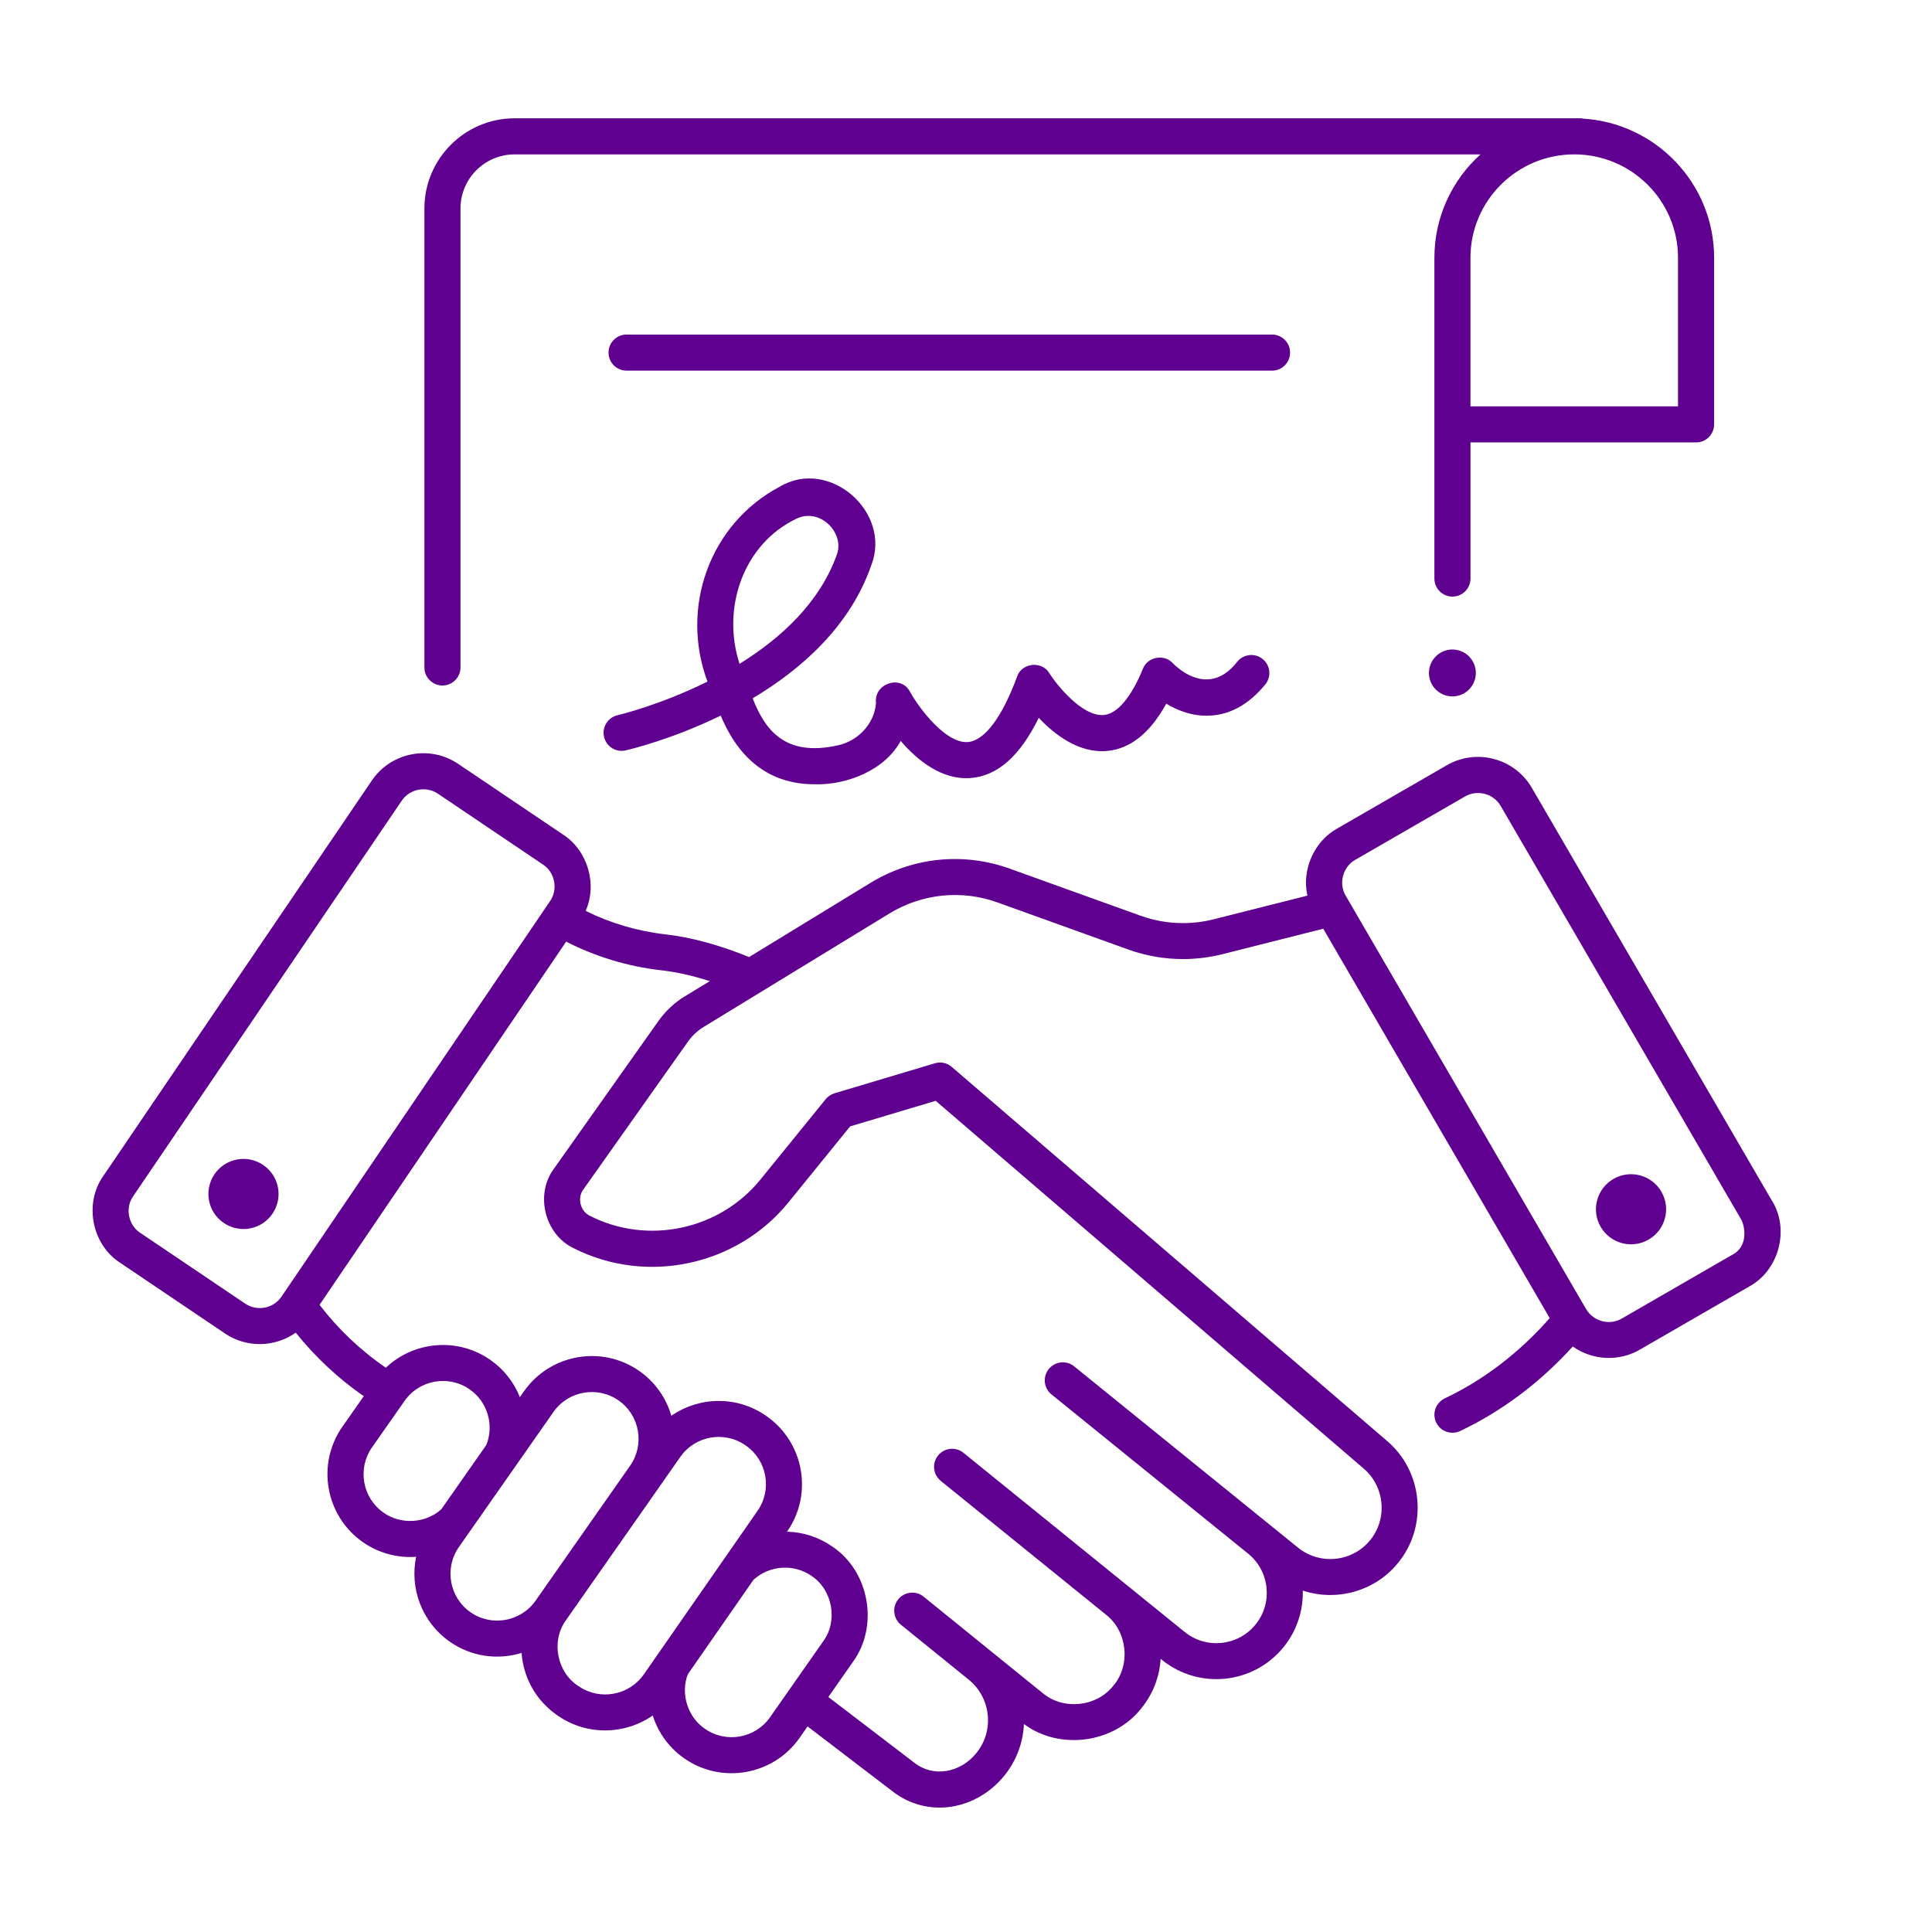 <?xml version="1.0" encoding="UTF-8"?>
<!DOCTYPE svg PUBLIC "-//W3C//DTD SVG 1.1//EN" "http://www.w3.org/Graphics/SVG/1.1/DTD/svg11.dtd">
<!-- Creator: CorelDRAW -->
<svg xmlns="http://www.w3.org/2000/svg" xml:space="preserve" width="23.192mm" height="23.192mm" version="1.1" style="shape-rendering:geometricPrecision; text-rendering:geometricPrecision; image-rendering:optimizeQuality; fill-rule:evenodd; clip-rule:evenodd"
viewBox="0 0 628.53 628.53"
 xmlns:xlink="http://www.w3.org/1999/xlink"
 xmlns:xodm="http://www.corel.com/coreldraw/odm/2003">
 <defs>
  <style type="text/css">
   <![CDATA[
    .fil1 {fill:none}
    .fil0 {fill:#5F0090;fill-rule:nonzero}
   ]]>
  </style>
 </defs>
 <g id="Layer_x0020_1">
  <g id="_2439759733584">
   <g>
    <path class="fil0" d="M264.92 255.14c-18.66,0 -26.75,-13.48 -30.45,-22.34 -15.97,7.8 -29.68,11.03 -30.89,11.31 -0.44,0.11 -0.89,0.16 -1.35,0.16 -3.24,0 -5.87,-2.63 -5.87,-5.87 0,-2.76 1.92,-5.14 4.61,-5.73 0.39,-0.09 13.84,-3.3 29.19,-10.93 -9.01,-24.16 0.78,-51.36 23.45,-63.37 16.09,-9.65 36.57,8.17 29.85,25.49 -6.9,19.93 -22.79,33.89 -38.6,43.32 3.95,10.08 10.35,19.18 27.73,15.3 6.8,-1.52 11.9,-7.19 12.4,-13.8 -0.78,-6.27 8.06,-9.33 11.05,-3.65 3.07,5.57 11.72,16.92 18.8,16.38 5.43,-0.41 11.14,-7.98 16.06,-21.32 1.49,-4.48 8.09,-5.17 10.47,-1.09 2.36,3.72 10.7,14.23 17.74,13.61 4.38,-0.39 8.9,-5.74 12.72,-15.06 1.47,-3.89 7.01,-4.89 9.74,-1.76 4.58,4.56 13.35,9.31 20.97,-0.55 1.11,-1.36 2.78,-2.15 4.54,-2.15 3.24,0 5.87,2.63 5.87,5.87 0,1.36 -0.47,2.67 -1.33,3.72 -5.35,6.53 -11.56,9.94 -18.45,10.15 -5.49,0.17 -10.23,-1.78 -13.76,-3.91 -5.25,9.56 -11.73,14.74 -19.31,15.39 -9.07,0.79 -16.96,-5.26 -22.17,-10.78 -6.15,12.52 -13.47,18.95 -22.25,19.59 -9.36,0.68 -17.3,-5.84 -22.67,-12.07 -5.2,9.58 -17.58,14.42 -28.11,14.1zm-5.81 -86.4c-17.25,8.25 -24.45,28.97 -18.52,47.22 13.35,-8.26 26.27,-19.97 31.8,-35.93 2.17,-6.86 -5.67,-14.92 -13.27,-11.29zm154.72 -48.16l-209.99 0c-3.24,0 -5.87,-2.63 -5.87,-5.87 0,-3.24 2.63,-5.87 5.87,-5.87l209.99 0c3.24,0 5.87,2.63 5.87,5.87 0,3.24 -2.63,5.87 -5.87,5.87l0 0zm98.57 -76.24l-0.27 0c0.09,0 0.17,0.01 0.26,0.01l0.01 -0.01zm-426.81 334.64c5.23,3.52 6.61,10.61 3.08,15.83 -3.52,5.22 -10.62,6.6 -15.84,3.07 -5.23,-3.52 -6.6,-10.61 -3.08,-15.83 3.52,-5.22 10.62,-6.6 15.84,-3.07zm439.32 4.55c-5.46,3.15 -7.33,10.12 -4.18,15.58 3.15,5.45 10.13,7.32 15.59,4.17 5.46,-3.15 7.33,-10.12 4.18,-15.58 -3.15,-5.45 -10.13,-7.32 -15.59,-4.17z" data-original="#000000"/>
    <path class="fil0" d="M576.54 390.77l-78.2 -134.47c-5.59,-9.62 -17.99,-12.92 -27.63,-7.36l-35.69 20.6c-7.53,4.19 -11.6,13.47 -9.68,21.83l-30.45 7.69c-3.28,0.83 -6.66,1.25 -10.04,1.25 -4.73,0 -9.44,-0.82 -13.88,-2.43l-42.42 -15.27c-15.11,-5.44 -31.64,-3.76 -45.35,4.61l-39.5 24.13c-9.71,-3.94 -18.86,-6.43 -27.24,-7.38 -9.02,-1.02 -17.81,-3.62 -25.94,-7.63 3.88,-8.62 0.67,-19.64 -7.3,-24.8l-34.17 -23.04c-9.23,-6.22 -21.82,-3.8 -28.07,5.41l-87.38 128.68c-6.32,8.91 -3.74,22.27 5.44,28.19l34.16 23.04c7.01,4.74 16.2,4.54 23.01,-0.27 6.34,7.9 13.81,14.89 22.13,20.67l-6.94 9.91c-8.53,12.18 -5.56,29.02 6.62,37.54 4.52,3.17 9.9,4.87 15.41,4.87 0.01,0 0.02,0 0.02,0 0.65,0 1.29,-0.03 1.93,-0.08 -2.13,10.24 1.83,21.24 10.92,27.61 7.01,4.88 15.49,6.07 23.39,3.67 0.07,1.01 0.2,2.02 0.39,3.04 1.35,7.19 5.44,13.38 11.51,17.44 9.27,6.42 21.65,6.22 30.77,-0.12 1.77,5.63 5.36,10.53 10.2,13.91 12.04,8.47 28.97,5.64 37.55,-6.62l2.62 -3.74 27.52 21.03c11.38,8.94 27.26,6.37 36.51,-5.04 3.86,-4.76 6.09,-10.64 6.35,-16.77 11.59,8.66 29.34,6.28 38.24,-5.17 3.75,-4.63 5.9,-10.21 6.23,-16.05l0.44 0.36c12.05,9.76 29.8,7.9 39.56,-4.16 4.05,-4.99 6.26,-11.22 6.26,-17.65 0,-0.24 -0.01,-0.5 -0.01,-0.74 10.92,3.61 23.43,0.36 31.08,-9.1 9.69,-11.96 7.99,-29.76 -3.73,-39.64l-141.56 -121.63c-1.07,-0.91 -2.42,-1.42 -3.82,-1.42 -0.57,0 -1.14,0.08 -1.68,0.25l-32.64 9.76c-1.13,0.34 -2.13,1.01 -2.87,1.92l-21.22 26.14c-13.31,16.4 -36.64,21.37 -55.47,11.81 -3.14,-1.49 -4.21,-5.82 -2.13,-8.6l34 -48.05c1.38,-1.95 3.14,-3.6 5.18,-4.84l60.35 -36.86c10.66,-6.51 23.51,-7.82 35.26,-3.59l42.42 15.27c5.72,2.07 11.78,3.13 17.86,3.13 4.35,0 8.7,-0.55 12.92,-1.61l32.71 -8.26 36.36 62.52 37.31 64.15c-7.32,8.37 -18.63,18.77 -34.15,26.13 -2.05,0.97 -3.36,3.04 -3.36,5.3 0,3.24 2.63,5.87 5.87,5.87 0.87,0 1.73,-0.19 2.51,-0.56 13.57,-6.43 26.12,-15.87 36.63,-27.5 6.39,4.52 14.96,5.01 21.82,1.03l35.68 -20.6c9.57,-5.26 13.08,-18.42 7.39,-27.74l0 0zm-496.78 33.33l-34.16 -23.04c-3.86,-2.49 -4.96,-8.12 -2.29,-11.87l87.38 -128.69c2.64,-3.9 7.97,-4.87 11.81,-2.27l34.16 23.04c3.87,2.49 4.95,8.13 2.29,11.88l-87.37 128.67c-2.63,3.88 -7.93,4.9 -11.81,2.28zm63.8 66.91c-5.05,4.61 -13.24,5.1 -18.8,1.07 -6.88,-4.81 -8.55,-14.33 -3.74,-21.2l10.6 -15.13c4.84,-6.92 14.4,-8.52 21.2,-3.74 5.87,4.11 7.94,11.65 5.42,18.04l-14.68 20.97zm30.68 29.73c-4.82,6.88 -14.33,8.55 -21.2,3.74 -6.88,-4.82 -8.56,-14.33 -3.74,-21.2l30.76 -43.93c4.84,-6.92 14.4,-8.52 21.2,-3.74 6.87,4.81 8.55,14.32 3.75,21.2l-30.77 43.93zm35.19 24c-4.71,6.77 -14.11,8.55 -20.96,3.97 -7.24,-4.37 -9.36,-14.78 -4.35,-21.61l37.22 -53.15c4.82,-6.88 14.33,-8.55 21.22,-3.73l0.14 0.1c6.85,4.8 8.55,14.29 3.77,21.16l-37.03 53.26zm41.08 13.93c-4.82,6.88 -14.33,8.55 -21.2,3.74 -5.6,-3.78 -7.97,-11.46 -5.55,-17.72l21.36 -30.73c5.22,-4.76 13.15,-5.32 18.97,-1.22 6.8,4.56 8.57,14.6 3.74,21.2l-17.32 24.73zm-27.66 -234.58c-3.4,2.07 -6.35,4.83 -8.65,8.08l-34 48.05c-6.22,8.37 -3,21.35 6.4,25.84 23.73,12.03 53.12,5.77 69.89,-14.88l20.08 -24.74 27.83 -8.32 139.17 119.58c6.92,5.83 7.91,16.28 2.22,23.31 -5.8,7.16 -16.36,8.27 -23.52,2.47l-72.77 -58.93c-1.05,-0.87 -2.37,-1.35 -3.74,-1.35 -3.24,0 -5.87,2.63 -5.87,5.87 0,1.79 0.82,3.49 2.22,4.6l63.92 51.76 0.01 0 0.01 0.01c7.02,5.69 8.11,16.03 2.42,23.06 -5.69,7.02 -16.03,8.11 -23.06,2.42l-71.93 -58.25c-1.05,-0.87 -2.37,-1.34 -3.74,-1.34 -3.24,0 -5.87,2.63 -5.87,5.87 0,1.79 0.82,3.48 2.22,4.6l53.72 43.5c6.96,5.4 8.11,16.33 2.43,23.06 -5.41,6.96 -16.32,8.11 -23.06,2.42l-38.66 -31.31c-1.05,-0.87 -2.37,-1.34 -3.74,-1.34 -3.24,0 -5.87,2.63 -5.87,5.87 0,1.79 0.82,3.49 2.22,4.6l22.02 17.83 0.01 0.01 0.01 0.01c7.25,5.9 8.36,16.6 2.48,23.86 -5.3,6.54 -14.13,7.96 -20.18,3.16l-27.99 -21.39 7.96 -11.37c8.56,-11.7 5.42,-29.48 -6.62,-37.55 -4.34,-3.04 -9.49,-4.74 -14.79,-4.86l0.07 -0.09c8.46,-12.17 5.46,-28.97 -6.69,-37.48l-0.14 -0.1c-9.5,-6.65 -21.85,-6.3 -30.87,-0.04 -1.69,-5.89 -5.37,-11.04 -10.4,-14.56 -12.18,-8.53 -29.02,-5.56 -37.55,6.62l-1.32 1.89c-1.93,-4.89 -5.27,-9.1 -9.58,-12.11 -10.67,-7.47 -24.93,-6.11 -34.03,2.53 -8.21,-5.63 -15.51,-12.56 -21.56,-20.46l80.23 -118.16c9.51,4.88 20.09,8.09 30.94,9.32 4.92,0.56 10.2,1.74 15.78,3.53l-8.07 4.92zm340.44 84.27l-35.68 20.6c-4.07,2.36 -9.28,0.89 -11.62,-3.1l-78.19 -134.45c-2.4,-3.93 -0.92,-9.47 3.11,-11.69l35.69 -20.6c3.98,-2.32 9.26,-0.99 11.62,3.09l78.2 134.47c1.15,1.97 2.68,8.83 -3.11,11.68l0 0zm-48.63 -369.8l0 -0.07 -347.25 0c-16.18,0 -29.34,13.16 -29.34,29.34l0 149.31c0,3.24 2.63,5.87 5.87,5.87 3.24,0 5.87,-2.63 5.87,-5.87l0 -149.31c0,-9.71 7.89,-17.6 17.6,-17.6l314.23 0c-9.2,8.3 -14.99,20.3 -14.99,33.62l0 104.37c0,3.24 2.63,5.87 5.87,5.87 3.24,0 5.87,-2.63 5.87,-5.87l0 -44.29 73.39 0c3.24,0 5.87,-2.63 5.87,-5.87l0 -54.21c0,-24.17 -19.06,-43.98 -42.98,-45.28zm31.25 93.63l-67.53 0 0 -48.35c0,-18.54 15.15,-33.62 33.76,-33.62 18.62,0 33.76,15.08 33.76,33.62l0 48.35 0 0z" data-original="#000000"/>
    <circle class="fil0" cx="472.5" cy="218.93" r="7.63" data-original="#000000"/>
   </g>
  </g>
  <rect class="fil1" x="-0" y="-0" width="628.53" height="628.53"/>
 </g>
</svg>
